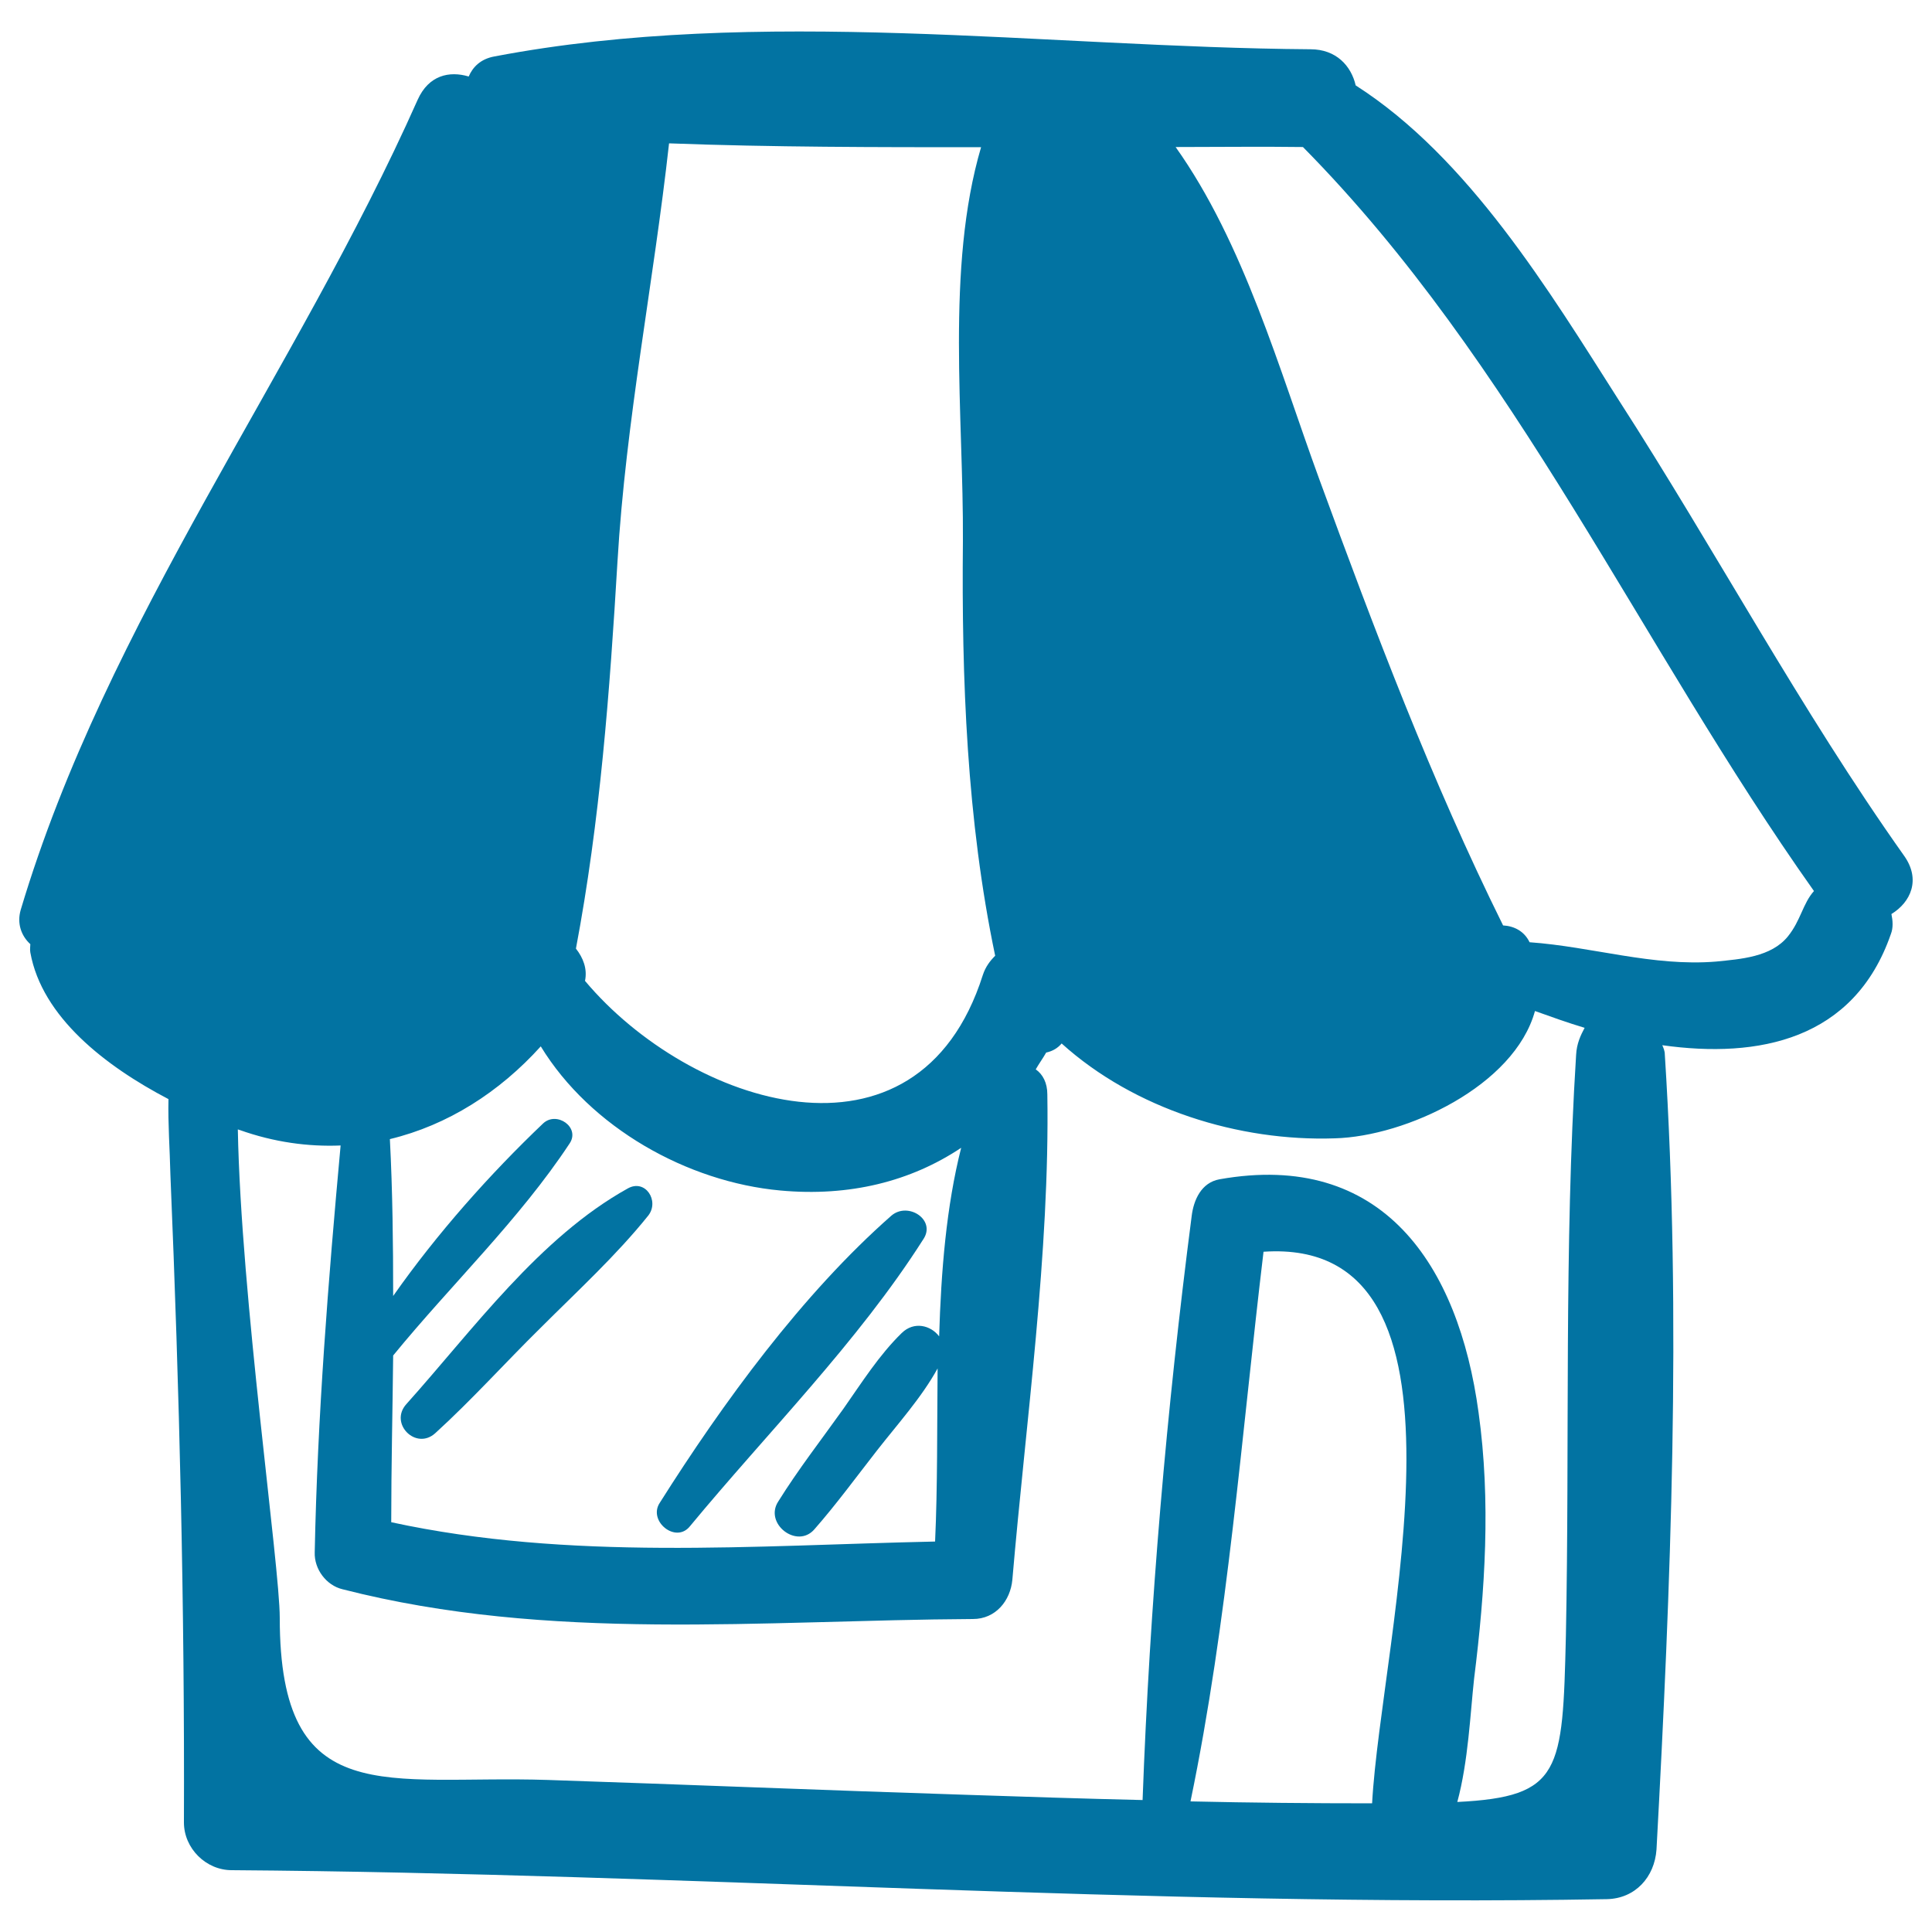 <svg xmlns="http://www.w3.org/2000/svg" viewBox="0 0 1000 1000" style="fill:#0273a2">
<title>Store Handmade Commercial Symbol SVG icon</title>
<g><g><path d="M985.6,443c-53.8-75.9-97.6-158.1-147.8-236c-35.8-56.2-77.6-125.4-136.1-162.8c-2.3-10-10-18.7-23.4-18.7c-137.7-1-285.2-22.4-422.3,3.7c-7.4,1.3-11.4,5.7-13.4,10.4c-10-3-20.7-0.7-26.4,12C153.1,193.5,55.5,320.9,10.7,471c-2,7,0.3,13.4,5,17.7c0,1.3-0.3,2.7,0,4.3c6,33.4,38.8,58.8,71.5,75.9c-0.3,12.7,0.7,26.1,1,39.1c4.7,112,7.4,223,7,335.3c0,13.4,11.4,24.7,24.7,24.7c237.4,1.7,474.4,19.1,711.8,15c14.7-0.3,24.7-11.4,25.7-25.7c7.4-136.1,13-275.5,4.3-411.6c0-1.7-0.7-3.3-1.3-4.7c49.8,7,99.3-2.7,118.3-57.5c1.3-3.3,1-7,0.3-10.4C989,467,994.3,455.3,985.6,443z M319.6,290.8c4.3-73.2,18.7-144.4,26.7-216.6c53.5,2,107.7,2,161.5,2c-18.4,62.5-9,139.4-9.4,203.9c-0.7,71.2,2,144.4,16.7,214.6c-2.7,2.7-5,5.7-6.4,10c-33.8,106.3-151.8,67.5-205.9,3c1.3-6.3-1-12-4.7-16.7C310.6,424.9,315.6,358,319.6,290.8z M279.9,541.6c25.7,42.1,75.9,70.2,124,74.6c35.8,3.3,67.5-4.7,93.6-22.1c-7.7,30.4-10.4,63.9-11.4,97.6c-4.3-5.7-13-8-19.4-1.7c-11.7,11.4-20.7,25.7-30.1,39.1c-11.4,16-23.4,31.4-33.8,48.1c-7.4,11.4,9.7,24.7,18.7,14.4c11.4-13,21.7-27.1,32.4-40.8c10.7-13.7,23.1-27.4,31.4-42.5c-0.3,30.8,0,61.2-1.3,89.6c-93.9,2-189.2,10-281.5-10c0-28.8,0.7-57.5,1-86.3c30.1-36.8,65.2-70.2,91.3-109.7c5.7-8.4-6.7-17-13.7-10.4c-27.4,26.1-54.8,56.8-77.6,89.3c0-27.1-0.3-54.2-1.7-81.2C231.7,582.4,258.5,565.3,279.9,541.6z M654,647.9c117.7-8,60.8,199.9,56.2,285.5c-31.4,0-62.9-0.3-94-1C635.6,838.8,642.6,742.9,654,647.9z M815.8,545.9c-6.3,100-3.3,200.9-5.3,300.9c-1.7,70.2-2.3,83.2-56.2,85.9c5.7-21.1,6.7-45.8,8.7-63.9c5.7-45.5,8.7-91.9,2.3-137.7c-10.4-76.6-49.8-135.7-134.1-120.7c-9.4,1.7-13.4,10.7-14.4,19.1c-13,100.3-21.7,201.3-25.4,302.2c-30.4-0.7-60.5-1.7-90.9-2.7c-72.2-2.3-144.8-5.3-217-7.7c-83.2-2.7-138.7,16.7-138.7-83.9c0-27.1-20.1-166.2-21.7-252.8c0.3,0,0.7,0.3,1,0.3c17.7,6.3,35.4,8.7,52.2,8c-6.4,69.9-12,140.4-13.4,210.6c-0.3,8.7,6,17.1,14.4,19.1c107,27.4,217,16,326.3,15.4c11.7,0,19.4-9.4,20.4-20.4c7-81.9,19.4-169.2,18.1-251.1c0-6-2.3-10.4-6-13c1.7-3,3.7-5.7,5.4-8.7c3.3-0.7,6-2.3,8-4.7c37.8,34.1,91.9,50.8,141.4,49.1c36.8-1,92.9-27.1,103.6-65.9c8.4,3,16.7,6,25.7,8.7C818.1,535.9,816.1,540.2,815.8,545.9z M925.4,484.7c-8.7,10.7-24.4,11.7-37.1,13c-32.8,2.7-64.2-7.7-96.6-10c-2.7-5.7-8-8.4-13.7-8.7c-37.1-74.9-66.5-152.8-95.3-231.4c-20.4-55.8-38.8-121.7-74.2-171.5c22.1,0,44.1-0.3,65.9,0c110.3,111.7,174.5,258.1,264.5,385.1C933.1,467.7,932.1,476.4,925.4,484.7z"/><path d="M325,615.1c-45.8,25.4-80.2,73.2-114.7,111.7c-9,10,5,24.1,15,15c19.1-17.4,36.1-36.4,54.5-54.5c19.1-19.1,39.1-37.4,55.8-58.2C341.4,621.5,334,610.1,325,615.1z"/><path d="M461.4,629.2c-46.1,40.5-87.3,97-120,148.8c-6,9.4,8.4,21.1,15.7,12c40.1-48.5,86.9-95.3,120.7-148.4C484.8,631.5,470.1,621.8,461.4,629.2z"/></g></g>
</svg>
